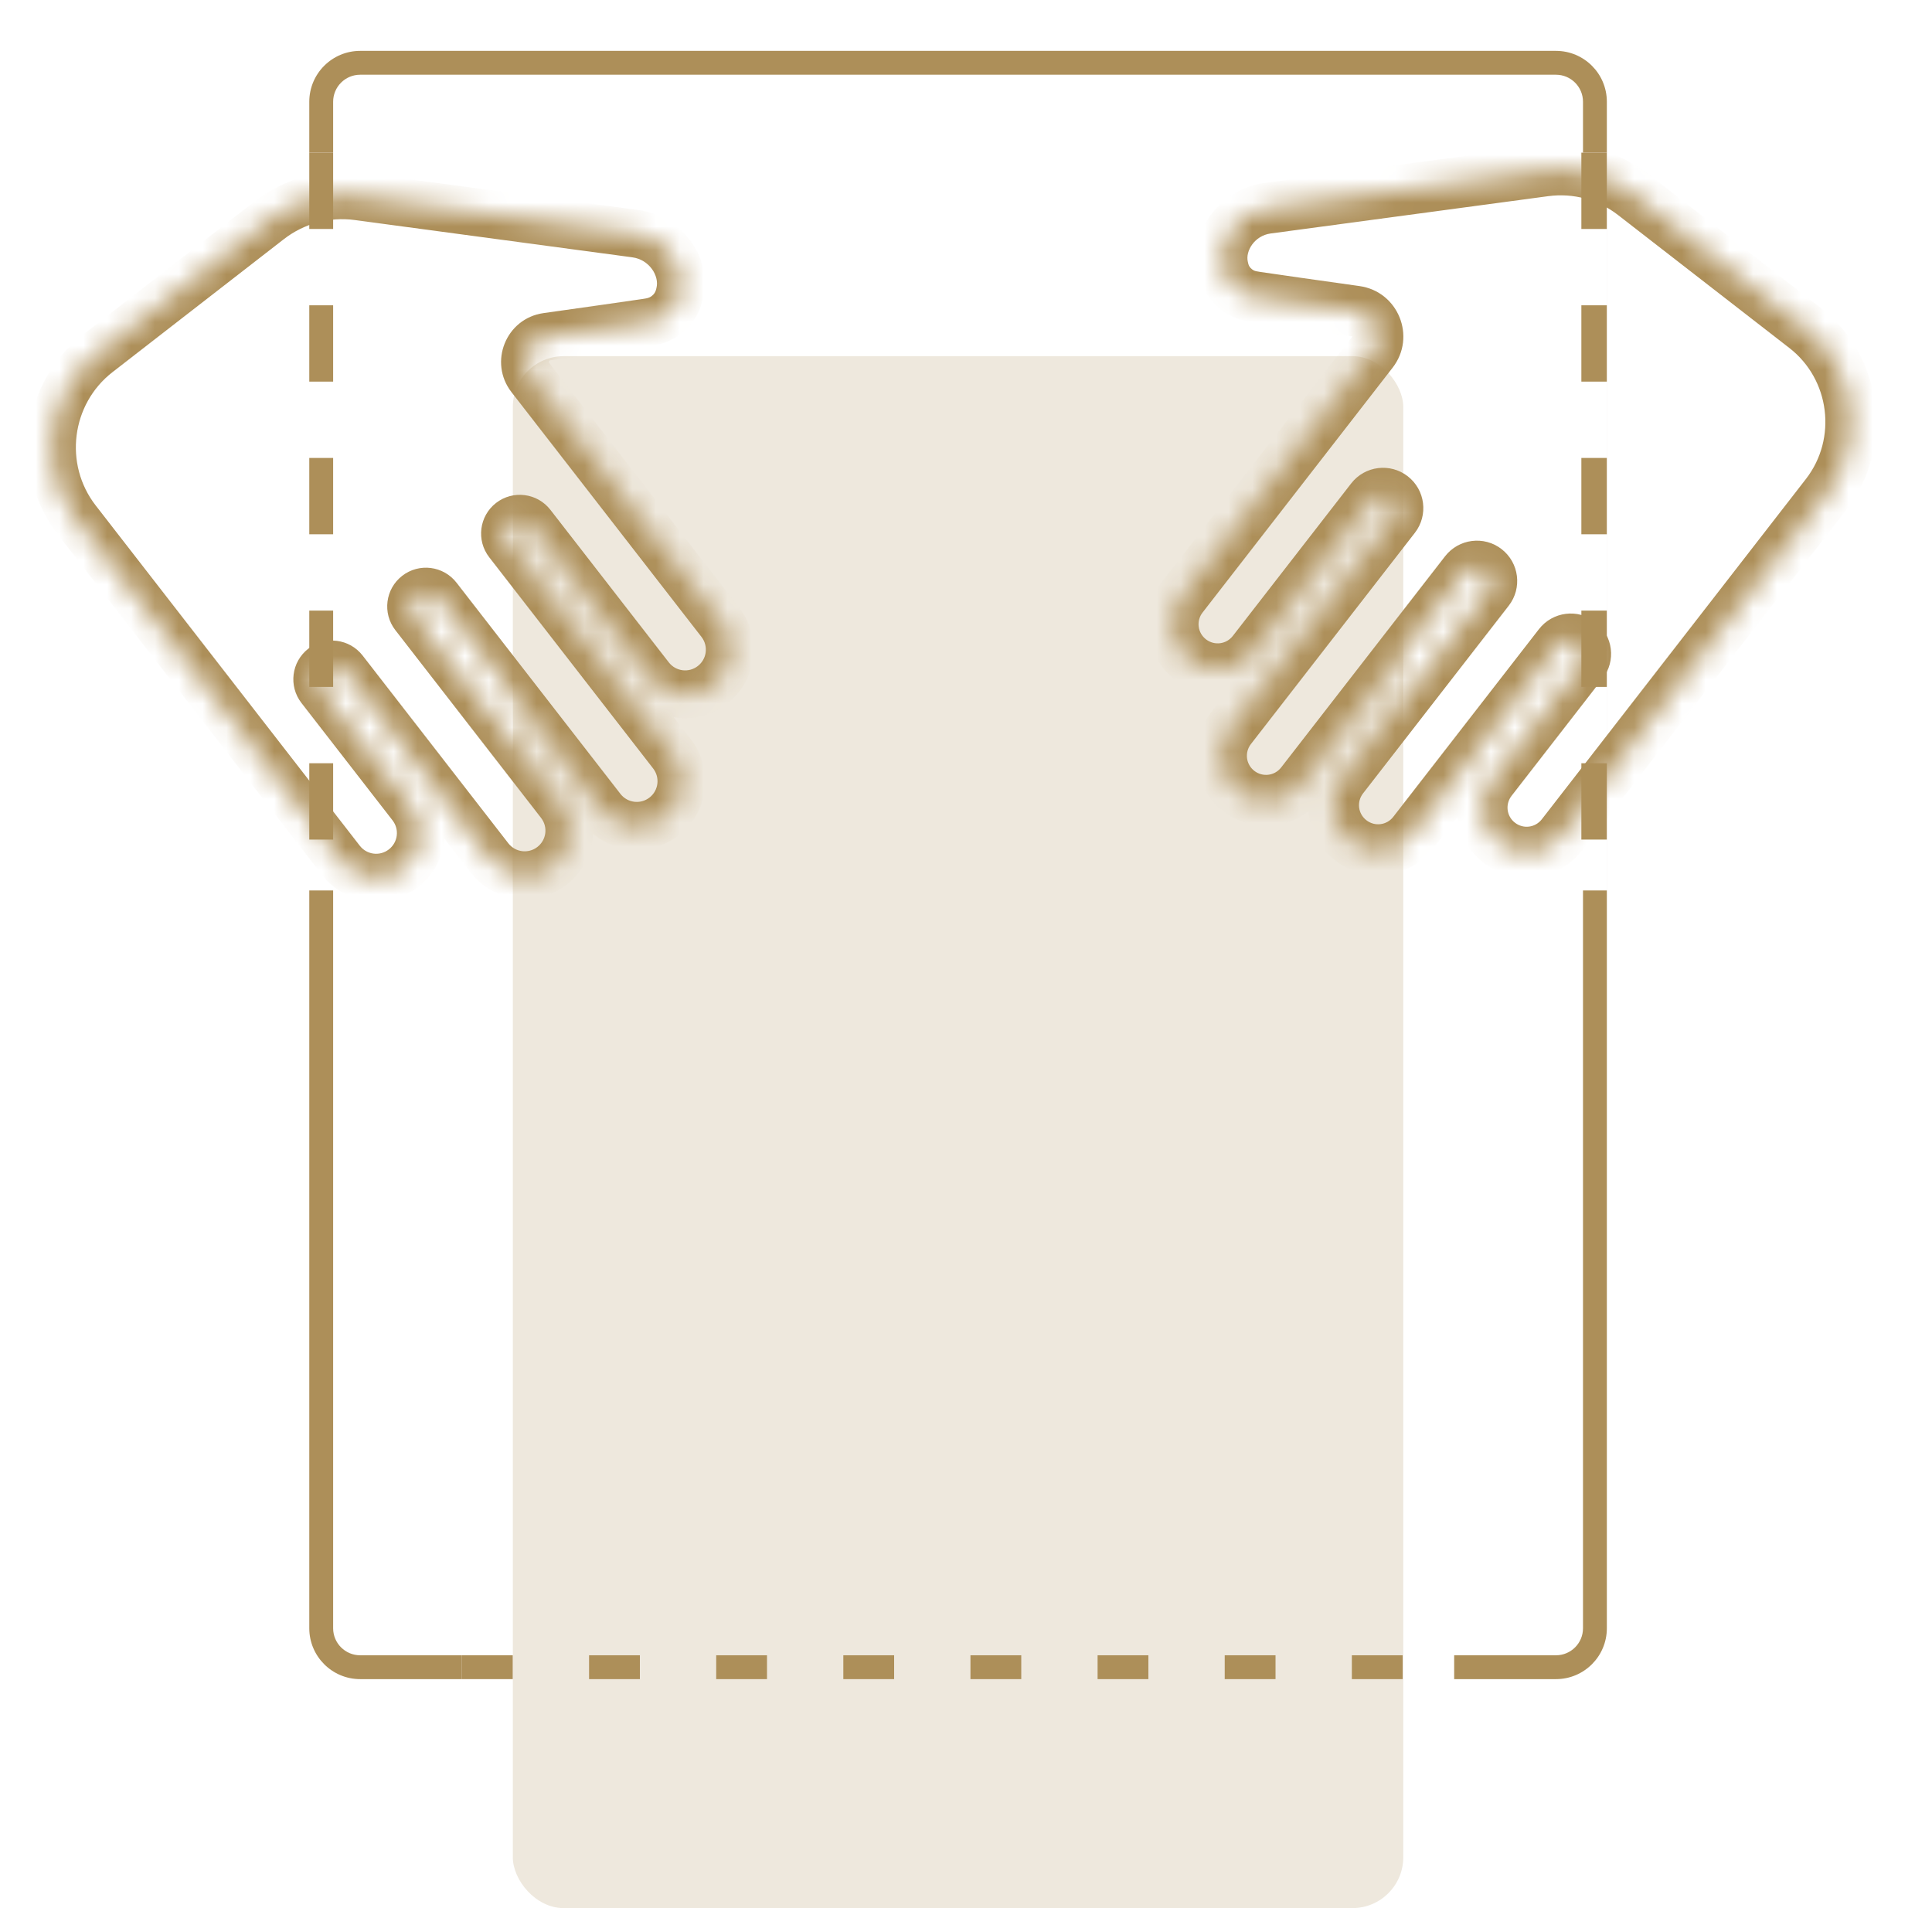 <svg width="81" height="80" viewBox="0 0 81 80" fill="none" xmlns="http://www.w3.org/2000/svg">
<rect opacity="0.2" x="21.5" y="14.933" width="37.333" height="65.067" rx="2.133" fill="#AD8F59"/>
<mask id="path-2-inside-1_236_30655" fill="white">
<path d="M14.295 36.072L3.221 21.804C1.541 19.64 1.938 16.494 4.103 14.813L11.286 9.238C12.348 8.414 13.68 8.058 14.999 8.233L26.645 9.798C27.843 9.959 28.785 11.131 28.495 12.305C28.486 12.34 28.49 12.331 28.481 12.366C28.402 12.698 28.217 12.984 27.937 13.201C27.76 13.338 27.566 13.426 27.362 13.475C27.272 13.497 27.181 13.51 27.089 13.524C26.545 13.607 24.48 13.899 22.927 14.117C22.116 14.231 21.731 15.18 22.234 15.828L30.201 26.092C30.834 26.909 30.687 28.08 29.87 28.714C29.053 29.348 27.883 29.2 27.249 28.383L22.285 21.988C22.074 21.716 21.682 21.666 21.411 21.877C21.139 22.088 21.09 22.48 21.3 22.751L28.174 31.607C28.808 32.424 28.66 33.595 27.844 34.229C27.027 34.862 25.856 34.715 25.222 33.898L18.349 25.042C18.138 24.771 17.746 24.721 17.475 24.932C17.203 25.143 17.154 25.534 17.365 25.806L23.474 33.678C24.108 34.495 23.961 35.666 23.144 36.299C22.327 36.933 21.156 36.786 20.522 35.969L14.413 28.097C14.202 27.826 13.81 27.776 13.539 27.987C13.267 28.198 13.218 28.589 13.429 28.861L17.247 33.781C17.881 34.597 17.734 35.769 16.917 36.402C16.1 37.036 14.929 36.889 14.295 36.072Z"/>
</mask>
<path d="M14.999 8.233L15.132 7.242L15.13 7.241L14.999 8.233ZM22.927 14.117L23.067 15.107L22.927 14.117ZM27.362 13.475L27.596 14.447L27.362 13.475ZM27.089 13.524L27.239 14.513L27.089 13.524ZM28.481 12.366L29.454 12.597L28.481 12.366ZM26.645 9.798L26.778 8.807L26.645 9.798ZM15.085 35.459L4.011 21.191L2.431 22.417L13.505 36.685L15.085 35.459ZM4.011 21.191C2.67 19.463 2.987 16.945 4.716 15.603L3.489 14.024C0.888 16.042 0.413 19.816 2.431 22.417L4.011 21.191ZM4.716 15.603L11.899 10.028L10.672 8.448L3.489 14.024L4.716 15.603ZM11.899 10.028C12.75 9.368 13.813 9.084 14.867 9.224L15.13 7.241C13.547 7.031 11.947 7.459 10.672 8.448L11.899 10.028ZM14.866 9.224L26.512 10.789L26.778 8.807L15.132 7.242L14.866 9.224ZM27.508 12.134C27.483 12.239 27.429 12.329 27.324 12.411L28.55 13.991C29.006 13.638 29.321 13.157 29.454 12.597L27.508 12.134ZM27.324 12.411C27.268 12.454 27.206 12.484 27.129 12.502L27.596 14.447C27.926 14.368 28.252 14.222 28.55 13.991L27.324 12.411ZM26.938 12.536C26.401 12.617 24.345 12.908 22.788 13.127L23.067 15.107C24.616 14.889 26.688 14.597 27.239 14.513L26.938 12.536ZM21.444 16.441L29.411 26.705L30.991 25.479L23.024 15.215L21.444 16.441ZM29.411 26.705C29.706 27.086 29.637 27.628 29.257 27.924L30.483 29.504C31.736 28.531 31.963 26.732 30.991 25.479L29.411 26.705ZM29.257 27.924C28.877 28.219 28.334 28.151 28.039 27.77L26.459 28.997C27.431 30.25 29.23 30.476 30.483 29.504L29.257 27.924ZM28.039 27.77L23.075 21.374L21.494 22.601L26.459 28.997L28.039 27.77ZM20.511 23.364L27.384 32.22L28.964 30.994L22.09 22.138L20.511 23.364ZM27.384 32.22C27.679 32.601 27.611 33.143 27.23 33.439L28.457 35.019C29.71 34.046 29.936 32.247 28.964 30.994L27.384 32.22ZM27.23 33.439C26.85 33.734 26.307 33.665 26.012 33.285L24.432 34.511C25.404 35.764 27.204 35.991 28.457 35.019L27.23 33.439ZM26.012 33.285L19.139 24.429L17.559 25.655L24.432 34.511L26.012 33.285ZM16.575 26.419L22.684 34.291L24.264 33.065L18.155 25.193L16.575 26.419ZM22.684 34.291C22.98 34.672 22.911 35.214 22.531 35.51L23.757 37.089C25.01 36.117 25.237 34.318 24.264 33.065L22.684 34.291ZM22.531 35.51C22.15 35.805 21.608 35.736 21.312 35.356L19.732 36.582C20.705 37.835 22.504 38.062 23.757 37.089L22.531 35.51ZM21.312 35.356L15.203 27.484L13.623 28.71L19.732 36.582L21.312 35.356ZM12.639 29.474L16.457 34.394L18.037 33.168L14.219 28.248L12.639 29.474ZM16.457 34.394C16.753 34.774 16.684 35.317 16.304 35.612L17.53 37.192C18.783 36.22 19.01 34.421 18.037 33.168L16.457 34.394ZM16.304 35.612C15.923 35.908 15.38 35.839 15.085 35.459L13.505 36.685C14.478 37.938 16.277 38.165 17.53 37.192L16.304 35.612ZM15.203 27.484C14.653 26.776 13.634 26.648 12.926 27.197L14.152 28.777C13.987 28.905 13.75 28.875 13.623 28.71L15.203 27.484ZM19.139 24.429C18.589 23.721 17.57 23.593 16.862 24.142L18.088 25.722C17.923 25.85 17.686 25.82 17.559 25.655L19.139 24.429ZM20.797 21.087C20.09 21.637 19.961 22.656 20.511 23.364L22.09 22.138C22.218 22.303 22.188 22.54 22.024 22.667L20.797 21.087ZM22.788 13.127C21.214 13.348 20.471 15.188 21.444 16.441L23.024 15.215C23.011 15.198 23.009 15.189 23.009 15.184C23.008 15.175 23.009 15.162 23.015 15.148C23.02 15.134 23.029 15.124 23.035 15.119C23.039 15.116 23.046 15.11 23.067 15.107L22.788 13.127ZM12.926 27.197C12.218 27.747 12.089 28.766 12.639 29.474L14.219 28.248C14.346 28.412 14.316 28.649 14.152 28.777L12.926 27.197ZM23.075 21.374C22.525 20.666 21.506 20.538 20.797 21.087L22.024 22.667C21.859 22.795 21.622 22.765 21.494 22.601L23.075 21.374ZM16.862 24.142C16.154 24.692 16.025 25.711 16.575 26.419L18.155 25.193C18.282 25.358 18.252 25.595 18.088 25.722L16.862 24.142ZM27.129 12.502C27.087 12.513 27.039 12.52 26.938 12.536L27.239 14.513C27.322 14.5 27.456 14.481 27.596 14.447L27.129 12.502ZM27.524 12.066C27.521 12.078 27.519 12.089 27.516 12.1C27.513 12.112 27.511 12.121 27.51 12.128C27.509 12.133 27.509 12.13 27.51 12.129C27.51 12.128 27.51 12.129 27.508 12.134L29.454 12.597C29.457 12.585 29.459 12.574 29.462 12.564C29.464 12.553 29.466 12.544 29.466 12.543C29.466 12.543 29.466 12.546 29.465 12.549C29.464 12.551 29.465 12.55 29.466 12.544L27.524 12.066ZM26.512 10.789C27.224 10.885 27.647 11.566 27.524 12.066L29.466 12.544C29.922 10.696 28.463 9.033 26.778 8.807L26.512 10.789Z" fill="#AD8F59" mask="url(#path-2-inside-1_236_30655)"/>
<mask id="path-4-inside-2_236_30655" fill="white">
<path d="M65.481 35.006L76.555 20.738C78.236 18.573 77.839 15.427 75.674 13.747L68.491 8.172C67.429 7.347 66.097 6.991 64.778 7.166L53.132 8.731C51.933 8.892 50.992 10.065 51.282 11.239C51.29 11.274 51.287 11.264 51.296 11.299C51.375 11.632 51.559 11.917 51.84 12.135C52.017 12.272 52.211 12.36 52.414 12.409C52.505 12.43 52.596 12.444 52.688 12.458C53.232 12.541 55.296 12.832 56.849 13.051C57.661 13.165 58.045 14.114 57.543 14.762L49.576 25.026C48.942 25.843 49.09 27.014 49.907 27.647C50.723 28.281 51.894 28.134 52.528 27.317L57.492 20.921C57.703 20.649 58.094 20.6 58.366 20.811C58.638 21.022 58.687 21.413 58.476 21.685L51.603 30.541C50.969 31.357 51.117 32.528 51.933 33.162C52.75 33.796 53.921 33.648 54.555 32.832L61.428 23.976C61.639 23.704 62.03 23.655 62.302 23.866C62.574 24.077 62.623 24.468 62.412 24.74L56.303 32.611C55.669 33.428 55.816 34.599 56.633 35.233C57.45 35.867 58.621 35.719 59.255 34.903L65.364 27.031C65.575 26.759 65.966 26.71 66.238 26.921C66.51 27.132 66.559 27.523 66.348 27.794L62.53 32.714C61.896 33.531 62.043 34.702 62.86 35.336C63.677 35.97 64.848 35.822 65.481 35.006Z"/>
</mask>
<path d="M64.778 7.166L64.636 6.109L64.638 6.109L64.778 7.166ZM56.849 13.051L56.701 14.107L56.849 13.051ZM52.414 12.409L52.166 13.446L52.414 12.409ZM52.688 12.458L52.528 13.512L52.688 12.458ZM51.296 11.299L50.258 11.546L51.296 11.299ZM53.132 8.731L52.99 7.674L53.132 8.731ZM64.639 34.352L75.713 20.084L77.398 21.392L66.324 35.66L64.639 34.352ZM75.713 20.084C77.032 18.384 76.72 15.909 75.02 14.59L76.328 12.904C78.959 14.946 79.439 18.762 77.398 21.392L75.713 20.084ZM75.02 14.59L67.837 9.015L69.145 7.329L76.328 12.904L75.02 14.59ZM67.837 9.015C67.001 8.365 65.955 8.086 64.918 8.224L64.638 6.109C66.238 5.896 67.857 6.329 69.145 7.329L67.837 9.015ZM64.92 8.223L53.274 9.789L52.99 7.674L64.636 6.109L64.92 8.223ZM52.333 11.053C52.355 11.142 52.4 11.22 52.494 11.292L51.186 12.977C50.719 12.615 50.395 12.121 50.258 11.546L52.333 11.053ZM52.494 11.292C52.542 11.329 52.595 11.355 52.663 11.371L52.166 13.446C51.827 13.364 51.492 13.215 51.186 12.977L52.494 11.292ZM52.849 11.403C53.385 11.485 55.441 11.775 56.998 11.994L56.701 14.107C55.152 13.889 53.08 13.596 52.528 13.512L52.849 11.403ZM58.386 15.416L50.419 25.68L48.734 24.372L56.7 14.108L58.386 15.416ZM50.419 25.68C50.146 26.031 50.209 26.532 50.561 26.805L49.253 28.49C47.971 27.495 47.739 25.654 48.734 24.372L50.419 25.68ZM50.561 26.805C50.912 27.077 51.413 27.014 51.686 26.663L53.371 27.971C52.376 29.253 50.535 29.485 49.253 28.49L50.561 26.805ZM51.686 26.663L56.65 20.267L58.335 21.575L53.371 27.971L51.686 26.663ZM59.319 22.339L52.446 31.195L50.76 29.887L57.634 21.031L59.319 22.339ZM52.446 31.195C52.173 31.546 52.236 32.047 52.587 32.319L51.279 34.005C49.997 33.01 49.765 31.169 50.76 29.887L52.446 31.195ZM52.587 32.319C52.939 32.592 53.44 32.529 53.712 32.178L55.398 33.486C54.402 34.768 52.561 35 51.279 34.005L52.587 32.319ZM53.712 32.178L60.586 23.322L62.271 24.63L55.398 33.486L53.712 32.178ZM63.255 25.394L57.145 33.266L55.46 31.957L61.57 24.086L63.255 25.394ZM57.145 33.266C56.873 33.617 56.936 34.118 57.287 34.39L55.979 36.076C54.697 35.081 54.465 33.24 55.46 31.957L57.145 33.266ZM57.287 34.39C57.638 34.663 58.139 34.6 58.412 34.249L60.097 35.557C59.102 36.839 57.261 37.071 55.979 36.076L57.287 34.39ZM58.412 34.249L64.522 26.377L66.207 27.685L60.097 35.557L58.412 34.249ZM67.191 28.448L63.372 33.368L61.687 32.06L65.505 27.14L67.191 28.448ZM63.372 33.368C63.1 33.72 63.163 34.221 63.514 34.493L62.206 36.179C60.924 35.184 60.692 33.343 61.687 32.06L63.372 33.368ZM63.514 34.493C63.865 34.766 64.366 34.703 64.639 34.352L66.324 35.66C65.329 36.942 63.488 37.174 62.206 36.179L63.514 34.493ZM64.522 26.377C65.094 25.64 66.155 25.506 66.892 26.078L65.584 27.763C65.778 27.914 66.056 27.878 66.207 27.685L64.522 26.377ZM60.586 23.322C61.158 22.585 62.219 22.451 62.956 23.023L61.648 24.708C61.842 24.859 62.121 24.824 62.271 24.63L60.586 23.322ZM59.02 19.968C59.757 20.54 59.891 21.602 59.319 22.339L57.634 21.031C57.483 21.224 57.519 21.503 57.712 21.654L59.02 19.968ZM56.998 11.994C58.623 12.223 59.39 14.122 58.386 15.416L56.7 14.108L56.701 14.107L56.998 11.994ZM66.892 26.078C67.629 26.65 67.763 27.711 67.191 28.448L65.505 27.14C65.355 27.334 65.39 27.613 65.584 27.763L66.892 26.078ZM56.65 20.267C57.222 19.53 58.283 19.396 59.02 19.968L57.712 21.654C57.906 21.804 58.185 21.769 58.335 21.575L56.65 20.267ZM62.956 23.023C63.693 23.595 63.827 24.657 63.255 25.394L61.57 24.086C61.419 24.279 61.455 24.558 61.648 24.708L62.956 23.023ZM52.663 11.371C52.702 11.381 52.747 11.388 52.849 11.403L52.528 13.512C52.445 13.5 52.308 13.48 52.166 13.446L52.663 11.371ZM52.317 10.983C52.32 10.995 52.323 11.007 52.326 11.018C52.329 11.031 52.331 11.041 52.332 11.048C52.333 11.053 52.333 11.05 52.332 11.048C52.332 11.047 52.332 11.047 52.333 11.053L50.258 11.546C50.255 11.534 50.252 11.523 50.25 11.512C50.248 11.501 50.246 11.492 50.245 11.491C50.245 11.49 50.245 11.491 50.246 11.493C50.246 11.495 50.247 11.496 50.247 11.498C50.248 11.5 50.248 11.5 50.246 11.494L52.317 10.983ZM53.274 9.789C52.594 9.88 52.205 10.529 52.317 10.983L50.246 11.494C49.779 9.6 51.273 7.905 52.99 7.674L53.274 9.789Z" fill="#AD8F59" mask="url(#path-4-inside-2_236_30655)"/>
<line x1="13.467" y1="6.4" x2="13.467" y2="37.333" stroke="#AD8F59" stroke-dasharray="3.2 3.2"/>
<line x1="66.833" y1="6.4" x2="66.833" y2="37.333" stroke="#AD8F59" stroke-width="1.067" stroke-dasharray="3.2 3.2"/>
<path fill-rule="evenodd" clip-rule="evenodd" d="M15.101 3.133H65.234C65.86 3.133 66.368 3.641 66.368 4.267V6.4H67.367V37.333H66.368V68.267C66.368 68.893 65.86 69.4 65.234 69.4H60.967V70.4H19.367V69.4H15.101C14.475 69.4 13.967 68.893 13.967 68.267V37.333H12.967V68.267C12.967 69.445 13.923 70.4 15.101 70.4H65.234C66.412 70.4 67.368 69.445 67.368 68.267V4.267C67.368 3.088 66.412 2.133 65.234 2.133H15.101C13.923 2.133 12.967 3.088 12.967 4.267V6.4H13.967V4.267C13.967 3.641 14.475 3.133 15.101 3.133Z" fill="#AD8F59"/>
<line x1="19.367" y1="69.9" x2="60.967" y2="69.9" stroke="#AD8F59" stroke-dasharray="2.13 3.2"/>
</svg>
